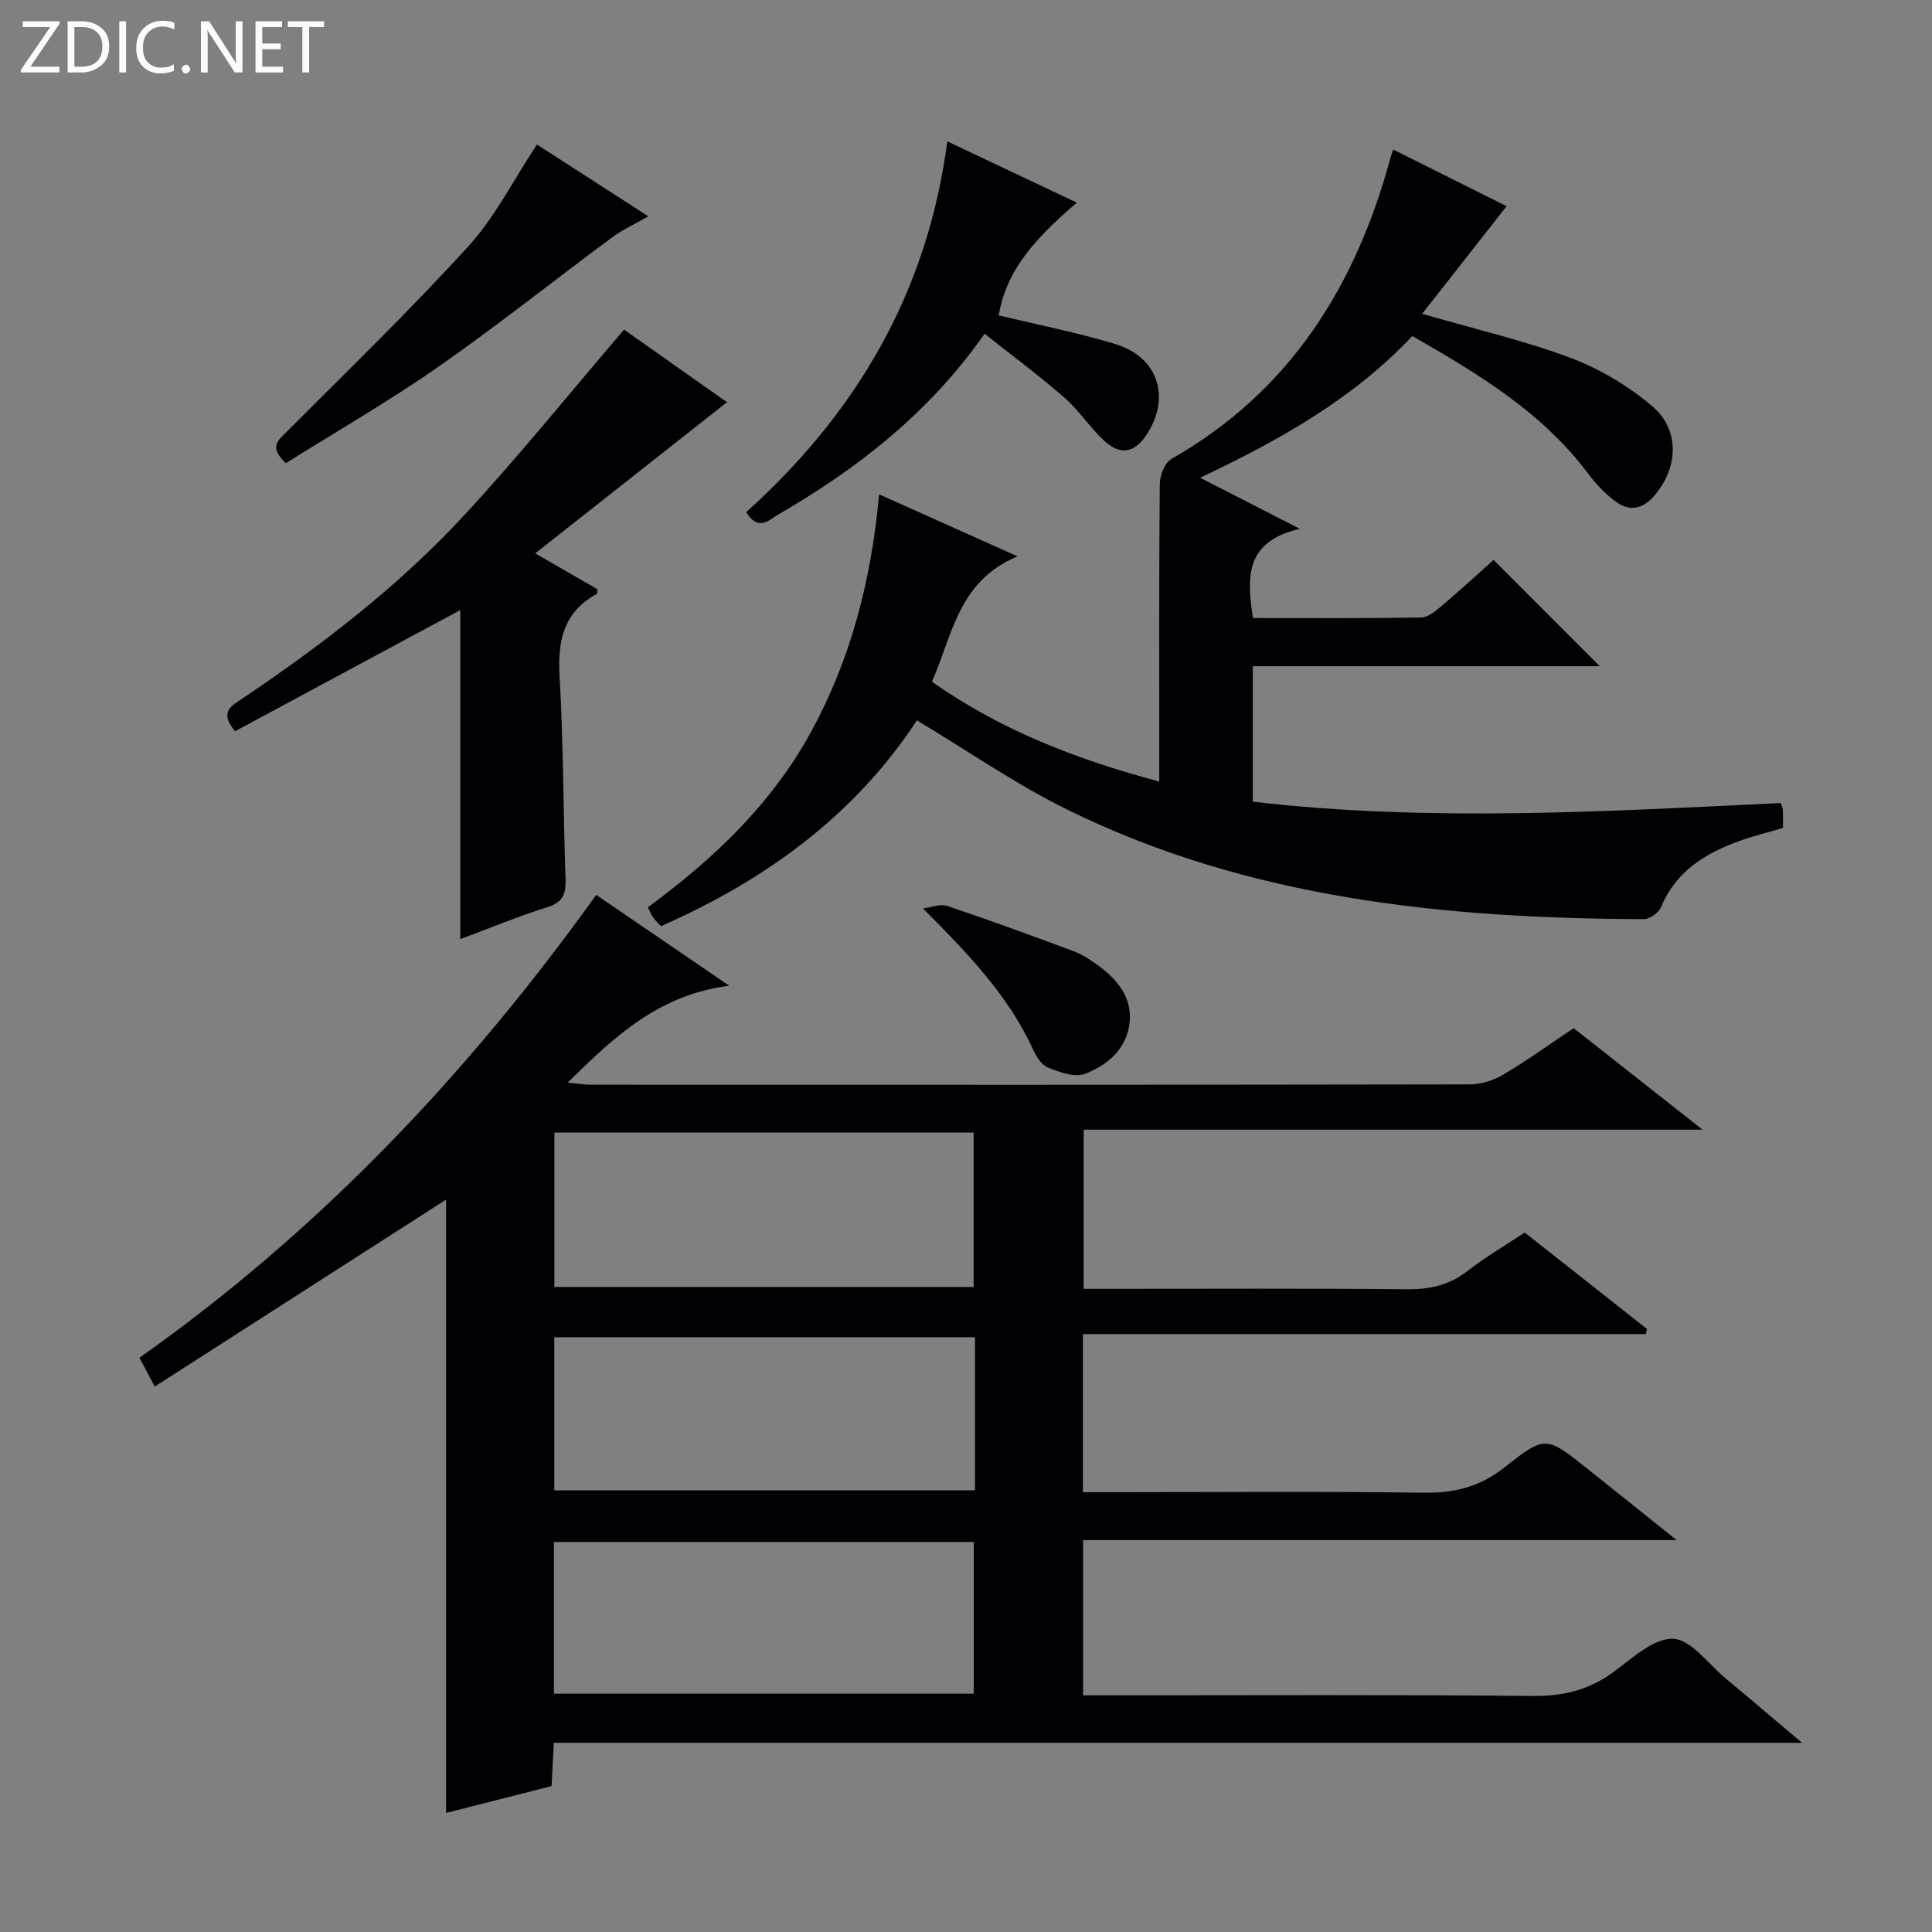 <svg enable-background="new 0 0 400 400" viewBox="0 0 400 400" xmlns="http://www.w3.org/2000/svg"><rect x="0" y="0" width="400" height="400" fill="#808080" stroke="none"/><g fill="#fcfbfa"><path d="m12.4 4.8-6.1 9h6v1.2h-8v-.5l6.1-8.9h-5.7v-1.2h7.6v.4z"/><path d="m14 15v-10.6h3c1.6 0 2.9.5 4 1.4s1.6 2.2 1.6 3.8-.5 3-1.6 3.9-2.4 1.5-4 1.5zm1.4-9.4v8.2h1.6c1.3 0 2.4-.4 3.1-1.1s1.1-1.8 1.1-3.1-.4-2.3-1.2-3-1.8-1-3.1-1z"/><path d="m26.1 4.4v10.6h-1.4v-10.6z"/><path d="m36.1 14.6c-.8.4-1.8.6-2.9.6-1.5 0-2.7-.5-3.6-1.4s-1.4-2.2-1.4-3.8c0-1.7.5-3.1 1.5-4.1s2.3-1.6 3.9-1.6c1 0 1.8.1 2.5.4v1.4c-.8-.4-1.6-.6-2.5-.6-1.2 0-2.1.4-2.9 1.2s-1.1 1.8-1.1 3.2c0 1.3.3 2.3 1 3s1.6 1.1 2.7 1.1c1 0 2-.2 2.7-.7v1.3z"/><path d="m37.6 14.3c0-.2.1-.5.3-.6s.4-.3.6-.3c.3 0 .5.1.6.3s.3.4.3.6-.1.4-.3.6-.4.3-.6.3c-.3 0-.5-.1-.6-.3s-.3-.4-.3-.6z"/><path d="m50.2 15h-1.6l-5.3-8.2c-.2-.2-.3-.5-.4-.7 0 .2.1.7.1 1.5v7.4h-1.4v-10.6h1.7l5.2 8.1c.2.4.4.6.4.7 0-.3-.1-.8-.1-1.5v-7.3h1.4z"/><path d="m58.6 15h-5.7v-10.6h5.5v1.2h-4.1v3.4h3.8v1.2h-3.8v3.6h4.3z"/><path d="m67.1 5.6h-3.1v9.4h-1.4v-9.4h-3v-1.2h7.5z"/></g><path d="m150.99 204.09c-14.51 1.82-23.66 10.39-33.45 20.05 2.21.21 3.53.44 4.86.44 60.66.02 121.32.04 181.98-.07 2.32 0 4.9-.86 6.92-2.06 4.85-2.88 9.44-6.2 14.51-9.58 8.53 6.72 17.14 13.5 26.69 21.02-43.25 0-85.52 0-128.14 0v32.95h5.41c20.5 0 41-.11 61.49.09 4.71.05 8.72-.81 12.49-3.73 3.67-2.85 7.72-5.22 11.92-8.02 8.42 6.64 16.87 13.3 25.31 19.96-.07.36-.13.72-.2 1.07-38.79 0-77.58 0-116.57 0v32.73h5.49c21.66 0 43.33-.19 64.99.11 6.45.09 11.75-1.21 16.92-5.33 8.34-6.64 8.61-6.33 17.02.35 5.84 4.64 11.66 9.32 18.5 14.79-41.67 0-82.15 0-122.89 0v32.14h5.24c29.33 0 58.66-.16 87.99.13 6.31.06 11.6-1.28 16.65-5 3.84-2.83 8.27-7 12.29-6.83 3.73.16 7.29 5.22 10.86 8.19 4.99 4.15 9.92 8.36 15.82 13.34-86.72 0-172.36 0-258.43 0-.16 3.21-.3 5.83-.46 8.96-7.1 1.81-14.26 3.63-21.84 5.56 0-42.58 0-84.71 0-126.99-19.92 12.79-39.95 25.64-60.32 38.71-1.3-2.44-2.13-3.99-3.17-5.96 37.16-26.24 67.95-58.72 94.57-95.83 8.93 6.09 17.66 12.05 27.55 18.81zm-36.21 62.36h86.8c0-10.93 0-21.47 0-31.97-29.14 0-57.85 0-86.8 0zm87.08 10.41c-29.35 0-58.22 0-87.1 0v31.69h87.1c0-10.71 0-21.02 0-31.69zm-87.17 73.8h86.92c0-10.73 0-21.11 0-31.41-29.14 0-57.89 0-86.92 0z" fill="#010105"/><path d="m309.23 115.92c7.65 7.66 14.77 14.79 21.98 22.01-23.66 0-47.56 0-71.83 0v28.05c36.34 4.23 72.79 2.03 109.3.28.17.53.42.98.44 1.45.06 1.16.02 2.32.02 3.71-3.19.95-6.39 1.71-9.45 2.85-6.89 2.56-12.8 6.28-15.79 13.54-.48 1.16-2.34 2.5-3.56 2.49-41.19-.16-81.74-4.16-119.37-22.68-10.67-5.25-20.54-12.13-31.14-18.48-12.76 19.5-31.14 33.01-52.99 42.61-.58-.64-1.16-1.18-1.61-1.81-.38-.52-.61-1.14-1.1-2.1 13.69-10.03 25.79-21.54 33.96-36.63 8.11-14.98 12.31-31.11 13.92-48.87 9.47 4.25 18.42 8.25 28.66 12.85-12.35 5.16-13.43 16.31-17.73 25.95 14.28 10.05 29.95 16.09 47.07 20.67 0-2.13 0-3.87 0-5.62 0-18.66-.06-37.33.11-55.99.02-1.77 1.02-4.39 2.39-5.17 24.57-13.98 38.19-35.82 45.38-62.39.13-.47.3-.92.55-1.68 8.25 4.12 16.4 8.19 23.49 11.73-5.71 7.27-11.43 14.56-17.49 22.28 11.13 3.23 21.16 5.53 30.71 9.12 6.06 2.28 11.99 5.8 16.92 10 5.86 4.99 5.39 12.97.27 18.73-2.42 2.72-5.2 3.05-7.95.95-2.09-1.59-3.99-3.56-5.56-5.67-9.51-12.76-22.74-20.67-36.42-28.53-12.23 12.97-27.25 21.44-43.93 29.34 6.83 3.5 12.99 6.65 20.64 10.58-11.46 2.64-10.98 10.11-9.7 18.47 11.59 0 23.2.08 34.81-.11 1.41-.02 2.96-1.31 4.17-2.33 3.78-3.19 7.43-6.56 10.83-9.6z" fill="#010105"/><path d="m150.51 83.27c-13.17 10.38-26.03 20.53-39.7 31.3 5.01 2.89 8.96 5.16 12.89 7.43-.07.44-.02.89-.18.98-6.91 3.79-8.09 9.77-7.66 17.15.81 13.93.74 27.91 1.23 41.86.11 3.09-.53 4.81-3.77 5.83-5.98 1.88-11.78 4.29-18.02 6.61 0-23.17 0-45.8 0-68.12-15.29 8.22-30.97 16.65-46.63 25.08-3.4-4.08-.67-5.3 1.5-6.76 16.61-11.17 32.46-23.36 46.05-38.07 11.24-12.16 21.66-25.09 32.98-38.32 6.59 4.66 14.39 10.15 21.31 15.03z" fill="#010105"/><path d="m203.85 69.1c-11.54 16.48-26.32 27.9-42.7 37.42-1.93 1.12-4.11 3.63-6.66-.48 22.54-20.31 37.49-45.13 41.64-76.77 9.2 4.35 17.89 8.46 26.83 12.69-10.42 8.84-14.74 15.15-16.2 23.33 8.05 1.95 16.2 3.54 24.11 5.93 8.85 2.67 11.55 10.87 6.65 18.58-2.56 4.01-5.53 4.61-9.02 1.35-2.9-2.72-5.11-6.19-8.09-8.79-5.21-4.55-10.79-8.69-16.56-13.26z" fill="#010105"/><path d="m59.18 95.9c-3.55-3.35-1.65-4.67.13-6.46 12.67-12.71 25.59-25.2 37.67-38.46 5.51-6.05 9.3-13.68 14.19-21.06 7.1 4.58 14.7 9.48 23.06 14.87-2.89 1.66-5.39 2.79-7.53 4.38-12.02 8.9-23.73 18.25-35.99 26.8-10.19 7.1-20.99 13.32-31.53 19.93z" fill="#010105"/><path d="m191.09 188.09c1.68-.21 3.57-1.01 5.02-.52 8.78 2.94 17.49 6.13 26.17 9.37 1.84.69 3.55 1.83 5.15 3 3.93 2.87 6.94 6.58 6.46 11.65-.53 5.5-4.55 8.96-9.3 10.75-2.12.8-5.25-.37-7.65-1.32-1.33-.53-2.41-2.32-3.08-3.78-5.13-11.17-13.38-19.74-22.77-29.15z" fill="#010105"/></svg>